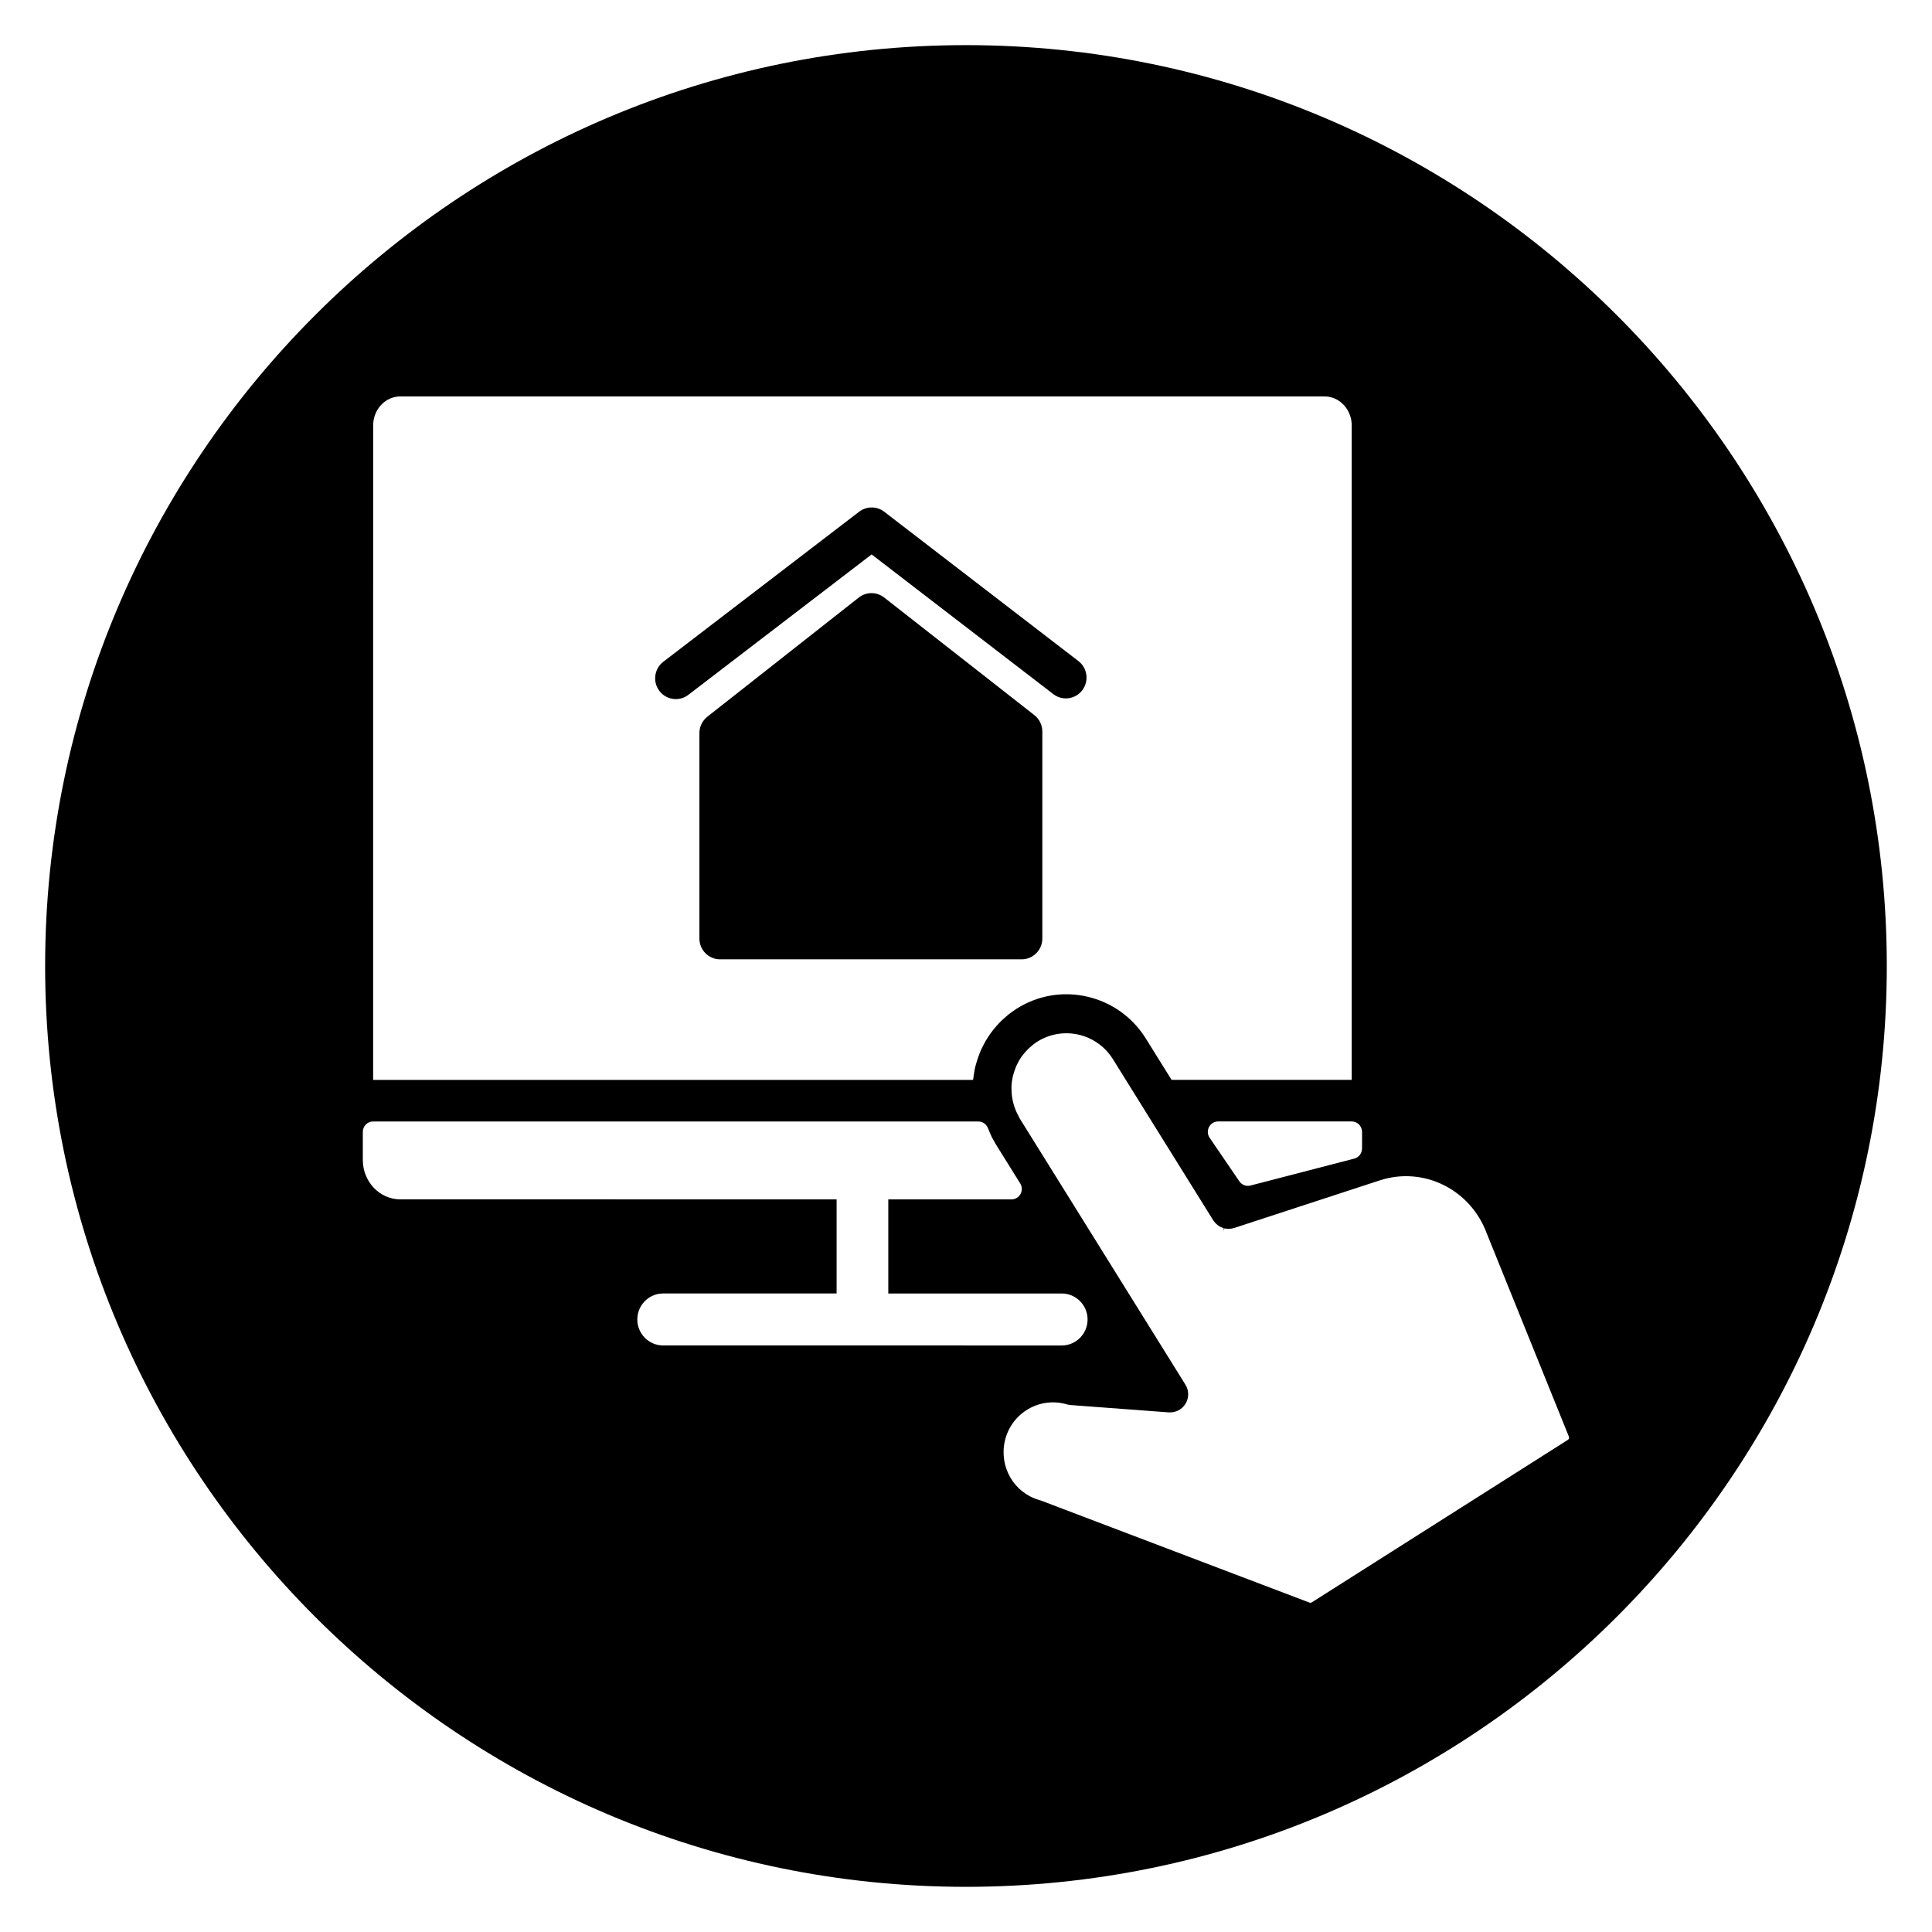 <?xml version="1.0" encoding="UTF-8"?>
<!-- Uploaded to: SVG Repo, www.svgrepo.com, Generator: SVG Repo Mixer Tools -->
<svg fill="#000000" width="800px" height="800px" version="1.1" viewBox="144 144 512 512" xmlns="http://www.w3.org/2000/svg">
 <g>
  <path d="m420.23 392.72v-54.855c0-1.699-0.781-3.301-2.113-4.348l-39.801-31.168c-1.984-1.551-4.758-1.551-6.734 0.008l-40.129 31.578c-1.328 1.043-2.102 2.644-2.102 4.34v54.445c0 3.043 2.453 5.512 5.477 5.512h79.93c3.019-0.004 5.473-2.473 5.473-5.512z"/>
  <path d="m423.14 327.95c2.41 1.852 5.84 1.383 7.676-1.031 1.84-2.422 1.379-5.875-1.023-7.727l-51.465-39.578c-1.957-1.508-4.676-1.508-6.641-0.008l-51.906 39.766c-2.406 1.848-2.875 5.301-1.039 7.727 1.078 1.426 2.707 2.172 4.359 2.172 1.156 0 2.32-0.367 3.312-1.125l48.578-37.219z"/>
  <path d="m400 155.96c-134.56 0-244.04 109.47-244.04 244.04 0 134.56 109.47 244.03 244.03 244.03s244.03-109.47 244.03-244.03c0.004-134.56-109.47-244.04-244.03-244.04zm104.96 288v3.992c0 0.191-0.008 0.387-0.02 0.582-0.066 1.195-0.898 2.211-2.047 2.512l-27.508 7.133c-0.227 0.055-0.457 0.086-0.684 0.086-0.891 0-1.738-0.438-2.254-1.195l-7.883-11.551c-0.574-0.848-0.637-1.938-0.164-2.848 0.473-0.906 1.406-1.473 2.422-1.473h35.406c1.504 0.004 2.731 1.238 2.731 2.762zm-262.07-187.2c0-4.246 3.227-7.699 7.191-7.699h244.95c3.965 0 7.191 3.453 7.191 7.699v173.42h-47.742l-6.816-10.949c-3.535-5.676-9.059-9.625-15.551-11.113-1.617-0.375-3.246-0.578-4.867-0.625-3.242-0.09-6.453 0.461-9.484 1.633-1.516 0.586-2.984 1.328-4.387 2.215-0.059 0.039-0.113 0.086-0.172 0.125-0.707 0.461-1.391 0.949-2.039 1.465-0.266 0.207-0.504 0.441-0.754 0.656-0.426 0.371-0.848 0.738-1.242 1.133-0.285 0.281-0.543 0.574-0.812 0.867-0.328 0.359-0.648 0.719-0.953 1.094-0.277 0.34-0.535 0.68-0.793 1.031-0.254 0.352-0.496 0.703-0.73 1.062-0.254 0.391-0.504 0.781-0.734 1.184-0.191 0.34-0.371 0.684-0.547 1.031-0.223 0.438-0.453 0.871-0.652 1.32-0.145 0.332-0.27 0.672-0.402 1.012-0.297 0.754-0.559 1.523-0.781 2.305-0.141 0.492-0.289 0.98-0.398 1.48-0.074 0.348-0.125 0.703-0.184 1.055-0.098 0.551-0.188 1.102-0.25 1.656-0.012 0.121-0.043 0.238-0.055 0.363l-158.99 0.004zm76.848 243.8c-3.773 0-6.844-3.09-6.844-6.887 0-3.797 3.07-6.887 6.844-6.887h45.973v-24.941l-115.63-0.004c-5.477 0-9.93-4.691-9.93-10.453v-7.434c0-1.523 1.223-2.754 2.738-2.754h160.37c1.168 0 2.207 0.746 2.59 1.859 0.086 0.211 0.152 0.359 0.219 0.504l0.348 0.82c0.113 0.281 0.227 0.555 0.359 0.832 0.09 0.18 0.195 0.367 0.305 0.555l0.457 0.828c0.113 0.207 0.219 0.418 0.348 0.617l6.488 10.414c0.531 0.852 0.555 1.922 0.074 2.797-0.48 0.879-1.402 1.422-2.398 1.422h-32.641v24.941h45.969c3.773 0 6.844 3.09 6.844 6.887s-3.07 6.887-6.844 6.887zm239.78 25.008-67.887 43.078c-0.113 0.07-0.234 0.105-0.367 0.105-0.082 0-0.16-0.012-0.238-0.047l-71.121-27.027c-0.137-0.051-0.281-0.098-0.422-0.137-6.711-1.867-10.75-8.738-9.191-15.641 0.812-3.586 3.004-6.594 6.172-8.461 3.102-1.828 6.82-2.289 10.258-1.27 0.34 0.098 0.672 0.16 1 0.184l26.008 1.945c1.793 0.129 3.523-0.758 4.461-2.316 0.938-1.562 0.922-3.5-0.047-5.047l-43.891-70.508c-0.07-0.109-0.125-0.234-0.18-0.355-0.023-0.055-0.047-0.109-0.078-0.164-1.23-2.172-1.902-4.641-1.93-7.141l-0.008-0.254c-0.008-0.203-0.016-0.406-0.008-0.605 0.039-0.785 0.137-1.582 0.305-2.375 0.035-0.156 0.078-0.312 0.117-0.465l0.062-0.227c0.164-0.633 0.371-1.254 0.605-1.84 0.109-0.281 0.176-0.449 0.25-0.617 0.379-0.828 0.781-1.543 1.223-2.199 0.047-0.066 0.094-0.125 0.145-0.188 0.484-0.664 0.973-1.238 1.52-1.797 0.164-0.164 0.332-0.332 0.5-0.488 0.738-0.68 1.402-1.199 2.074-1.629 3.289-2.082 7.188-2.746 10.984-1.891 0.938 0.215 1.863 0.523 2.738 0.922 2.637 1.184 4.844 3.125 6.387 5.609l26.566 42.676c0.195 0.305 0.414 0.566 0.703 0.855l0.188 0.176c0.297 0.27 0.578 0.473 0.863 0.629 0.336 0.172 0.645 0.301 1.008 0.406l0.047 0.723 0.16-0.668c0.379 0.09 0.727 0.137 1.07 0.141 0.578-0.012 1.062-0.086 1.504-0.23l37.27-12.184c0.004-0.004 0.008-0.004 0.012-0.004l1.27-0.418c11.613-3.805 24.082 2.367 28.387 14.043l21.773 53.867c0.133 0.297 0.016 0.648-0.262 0.832z"/>
 </g>
</svg>